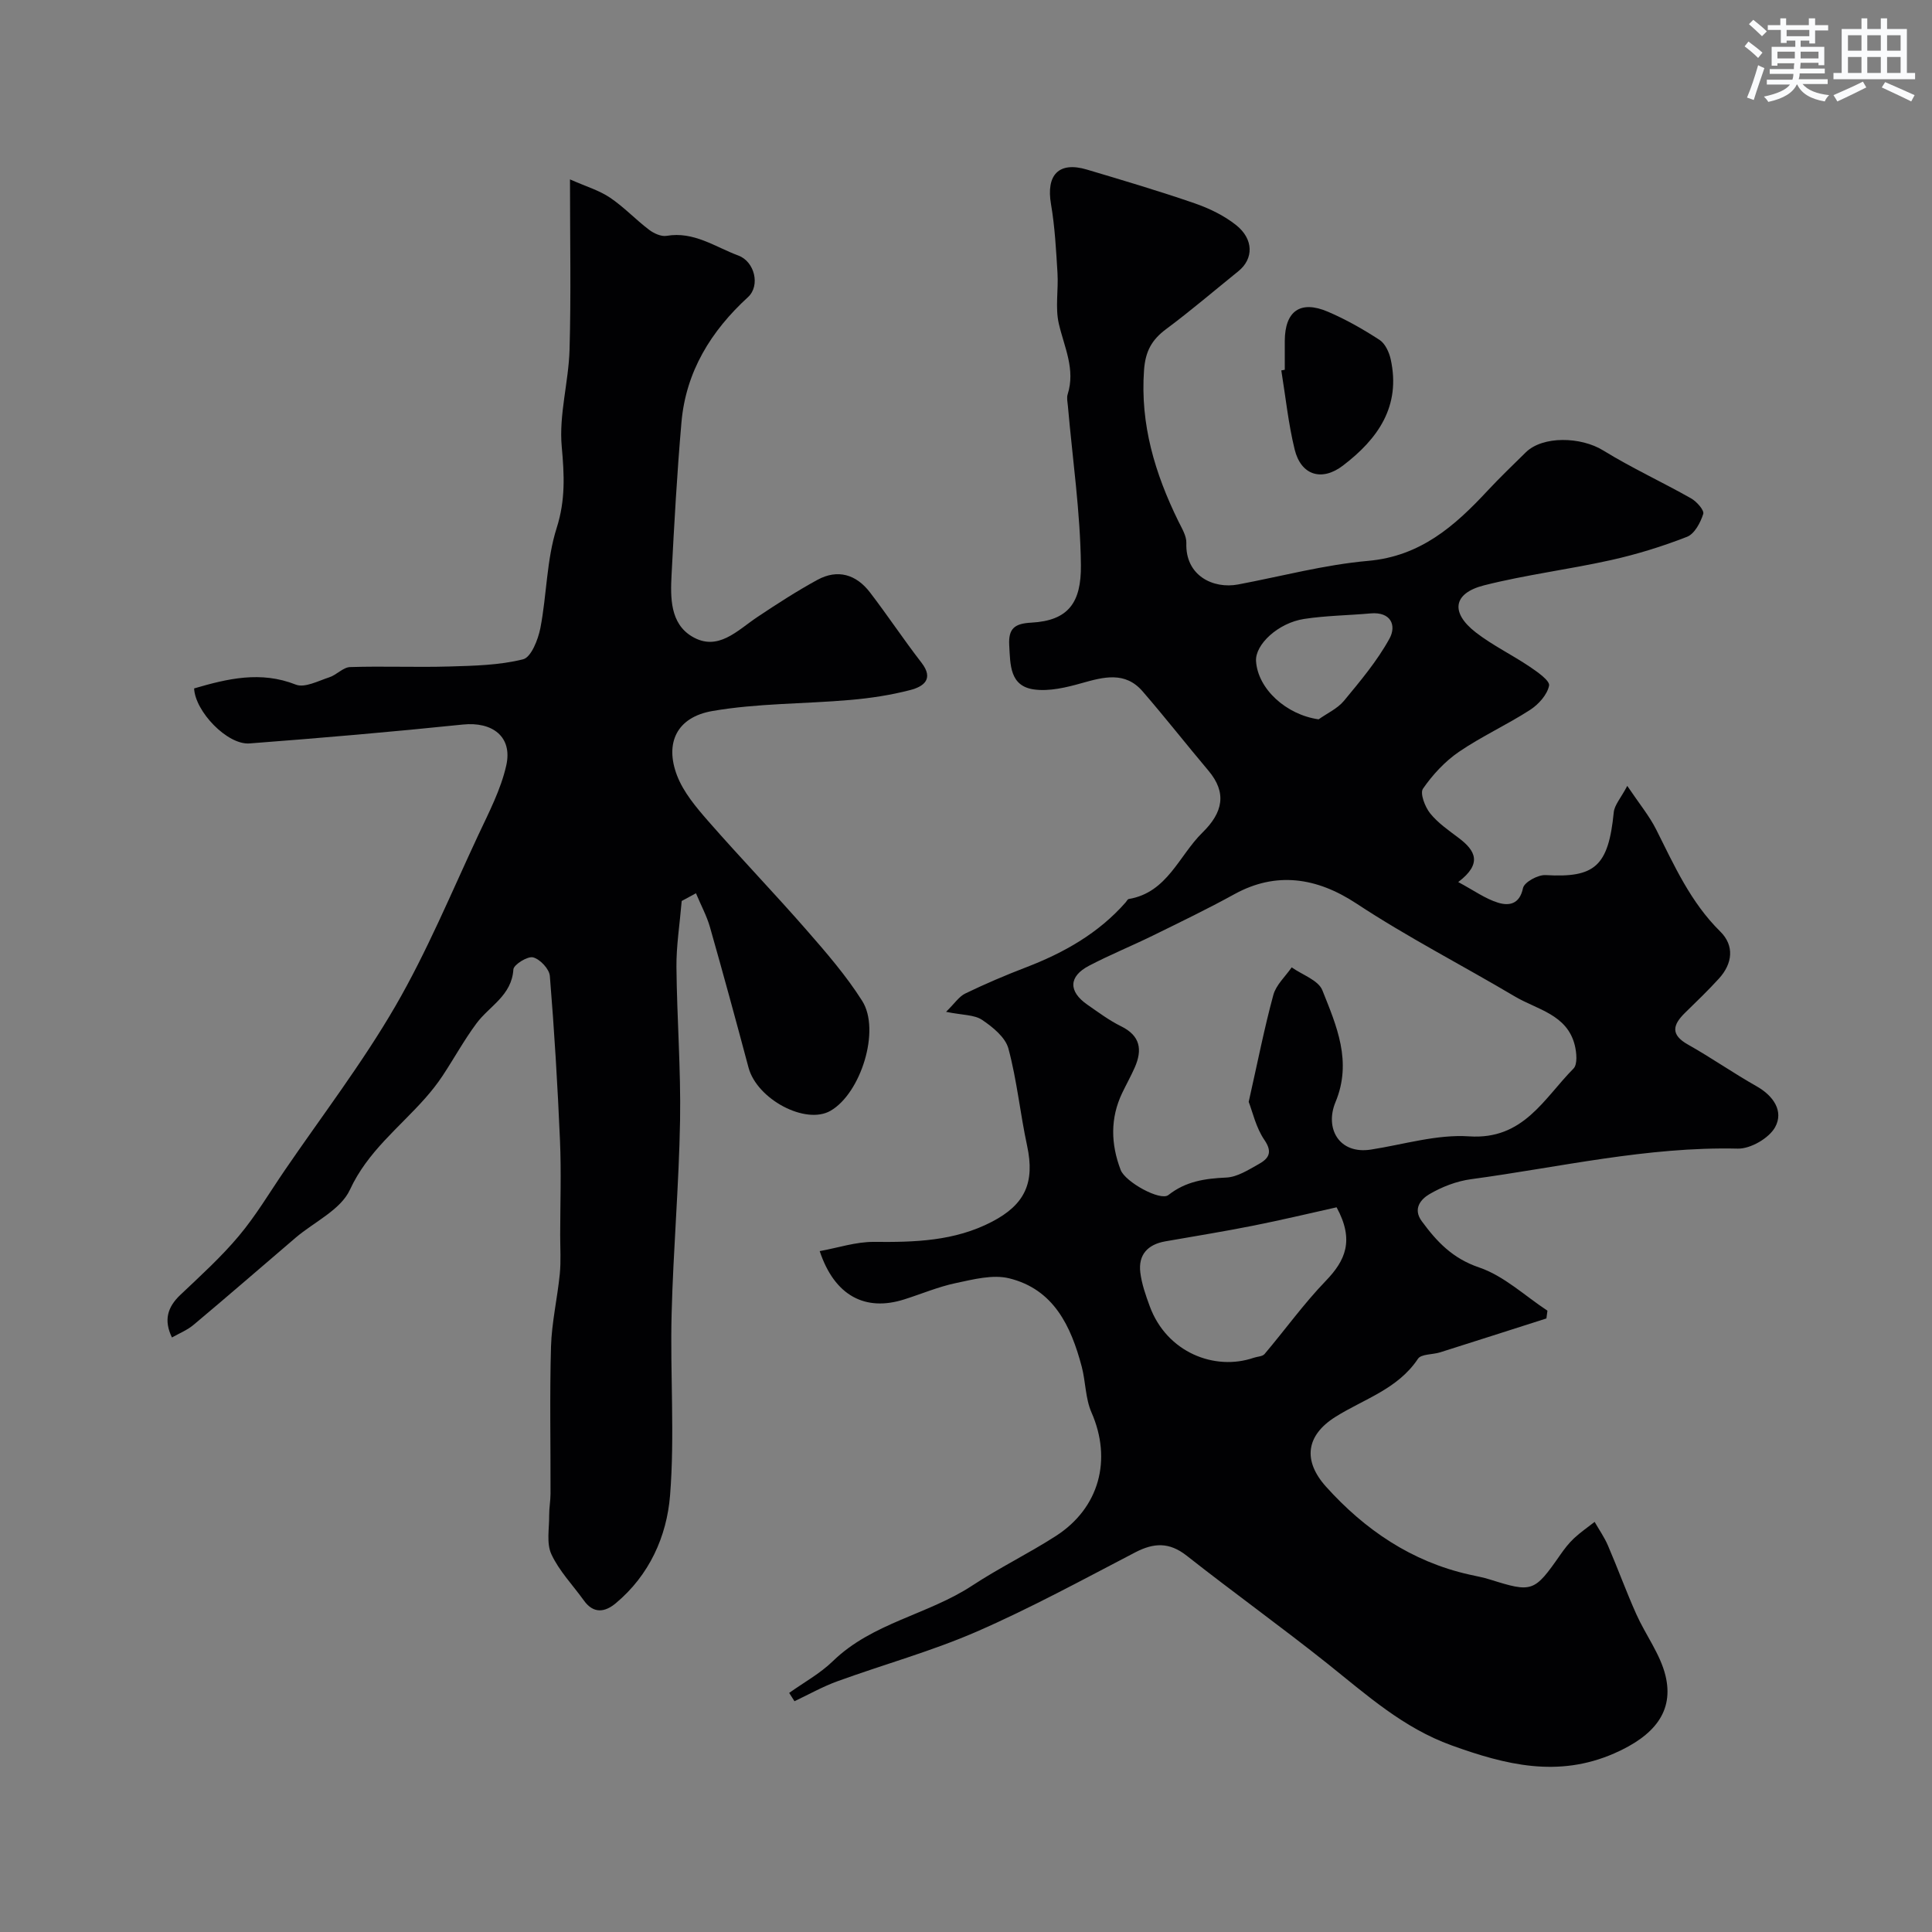 <svg enable-background="new 0 0 400 400" viewBox="0 0 400 400" xmlns="http://www.w3.org/2000/svg"><rect x="0" y="0" width="400" height="400" fill="#808080" stroke="none"/><g fill="#010103"><path d="m320.17 272.97c-7.34 2.34-14.67 4.7-22.02 7.02-1.55.49-3.91.32-4.58 1.34-4.21 6.3-11.17 8.3-17.1 12.03-6.11 3.85-6.75 9.08-1.92 14.45 7.99 8.89 17.7 15.51 29.66 18.19 1.43.32 2.87.58 4.27 1.02 8.77 2.76 9.18 2.61 14.56-5.11.84-1.21 1.76-2.41 2.84-3.42 1.32-1.24 2.84-2.27 4.27-3.4.93 1.63 2.03 3.19 2.76 4.9 2.03 4.71 3.78 9.55 5.88 14.23 1.91 4.27 4.93 8.22 6.02 12.66 1.83 7.47-2.33 12.52-10.6 16.14-11.64 5.09-22.46 2.39-33.68-1.66-10.05-3.63-17.6-10.47-25.65-16.89-9.59-7.64-19.56-14.8-29.2-22.39-3.6-2.83-6.79-2.68-10.64-.68-10.84 5.64-21.6 11.51-32.78 16.39-9.34 4.07-19.25 6.8-28.86 10.29-3.07 1.11-5.95 2.74-8.91 4.14-.37-.57-.73-1.14-1.1-1.72 3.04-2.17 6.41-4.01 9.06-6.59 8.18-7.95 19.67-9.6 28.85-15.64 5.58-3.67 11.64-6.62 17.26-10.23 9.09-5.83 11.7-15.86 7.42-25.61-1.27-2.9-1.2-6.36-2.02-9.48-2.22-8.38-5.79-16.02-15.03-18.29-3.4-.83-7.39.22-11 .98-3.64.76-7.13 2.25-10.7 3.38-8.08 2.58-14.44-.73-17.52-9.99 3.81-.69 7.52-1.94 11.2-1.91 8.46.08 16.71-.13 24.48-4.18 6.8-3.54 8.91-8.06 7.26-15.73-1.44-6.68-2.1-13.55-3.87-20.12-.63-2.33-3.24-4.45-5.44-5.93-1.61-1.09-4.04-.97-7.47-1.67 1.78-1.74 2.69-3.18 3.99-3.8 4.1-1.98 8.3-3.78 12.56-5.41 7.86-3.02 15.01-7.05 20.64-13.46.21-.24.39-.65.64-.69 7.99-1.34 10.38-8.98 15.26-13.76 4.23-4.14 5.11-8.22 1.23-12.82-4.59-5.44-8.98-11.05-13.64-16.43-3.61-4.16-8.04-2.97-12.61-1.68-3.16.89-6.64 1.73-9.81 1.31-5.11-.68-4.95-5.14-5.18-9.16-.2-3.48 1.13-4.5 4.59-4.68 7.69-.42 10.33-4.18 10.25-11.91-.12-10.97-1.73-21.93-2.69-32.89-.07-.83-.29-1.74-.05-2.48 1.64-5.19-.71-9.76-1.83-14.6-.78-3.35-.06-7.02-.28-10.53-.29-4.75-.54-9.54-1.34-14.22-1.05-6.07 1.61-8.91 7.43-7.17 7.46 2.22 14.94 4.44 22.3 6.98 3.04 1.05 6.1 2.53 8.59 4.51 3.66 2.91 3.66 6.98.46 9.56-4.97 4.01-9.83 8.17-14.95 11.98-2.98 2.22-4.29 4.59-4.57 8.49-.81 11.25 2.27 21.42 7.11 31.29.71 1.45 1.71 3.04 1.65 4.53-.23 6.72 5.53 9.53 10.71 8.56 8.97-1.69 17.88-4.09 26.94-4.89 10.84-.96 17.92-7.22 24.72-14.53 2.54-2.73 5.25-5.32 7.91-7.94 3.52-3.45 11.4-3.24 16.01-.4 5.87 3.62 12.18 6.52 18.19 9.92 1.16.65 2.78 2.47 2.54 3.23-.57 1.8-1.8 4.13-3.36 4.74-5.1 1.99-10.39 3.63-15.74 4.82-8.72 1.94-17.64 3.04-26.29 5.23-6.41 1.63-7 5.63-1.71 9.74 3.46 2.68 7.5 4.63 11.15 7.09 1.6 1.08 4.23 2.91 4.03 3.93-.38 1.89-2.19 3.9-3.94 5.03-4.79 3.09-10.04 5.48-14.74 8.69-2.89 1.98-5.43 4.73-7.43 7.62-.66.95.42 3.78 1.49 5.11 1.62 2.01 3.86 3.54 5.95 5.12 3.39 2.57 4.93 5.26-.14 9.1 3.25 1.74 5.62 3.47 8.27 4.28 2.2.67 4.44.37 5.14-3.03.25-1.22 3.11-2.79 4.69-2.69 10.18.59 12.99-1.8 14.1-12.99.15-1.53 1.46-2.94 2.8-5.48 2.48 3.69 4.56 6.2 5.99 9.04 3.75 7.47 7.13 15.07 13.26 21.11 2.97 2.93 2.56 6.63-.27 9.74-2.24 2.46-4.65 4.77-7.03 7.1-2.53 2.48-3.05 4.51.62 6.57 4.83 2.72 9.39 5.91 14.22 8.64 3.51 1.99 5.62 5.17 3.83 8.44-1.25 2.29-5.1 4.52-7.73 4.46-18.73-.44-36.87 3.85-55.23 6.33-2.99.4-6.05 1.58-8.66 3.12-1.64.97-3.48 2.94-1.56 5.56 3.12 4.25 6.37 7.72 11.88 9.59 5.14 1.74 9.47 5.87 14.15 8.95-.08.52-.14 1.06-.21 1.61zm-61.64-44.84c1.86-8.25 3.23-15.26 5.1-22.13.57-2.1 2.49-3.82 3.8-5.72 2.18 1.55 5.51 2.65 6.35 4.74 2.93 7.35 6.22 14.75 2.72 23.16-2.25 5.4.7 10.85 7.32 9.83 6.78-1.05 13.66-3.19 20.35-2.74 11.25.76 15.47-7.84 21.6-14.03.87-.87.65-3.3.27-4.84-1.59-6.38-7.8-7.36-12.42-10.1-10.91-6.47-22.24-12.28-32.81-19.25-8.23-5.42-16.65-6.64-25.22-1.93-5.54 3.05-11.24 5.8-16.92 8.59-4.37 2.14-8.89 3.98-13.19 6.23-4.25 2.22-4.31 5.32-.35 8.07 2.28 1.58 4.53 3.27 7 4.48 3.97 1.96 4.41 4.85 2.82 8.49-.79 1.8-1.75 3.51-2.6 5.28-2.52 5.26-2.37 10.61-.33 15.96.95 2.5 8.22 6.51 9.88 5.2 3.61-2.85 7.58-3.42 11.98-3.62 2.28-.1 4.58-1.59 6.7-2.77 1.97-1.1 3.02-2.35 1.22-4.99-1.77-2.57-2.47-5.86-3.27-7.91zm18.2 21.83c-5.48 1.22-11.37 2.63-17.31 3.81-6.03 1.2-12.11 2.18-18.16 3.24-3.64.64-5.62 2.77-5.17 6.45.29 2.37 1.12 4.72 1.95 6.98 3.52 9.59 13.48 13.45 21.54 10.67.75-.26 1.79-.25 2.23-.77 4.25-5.02 8.11-10.41 12.66-15.13 4.07-4.22 5.99-8.39 2.26-15.25zm-3.72-101.03c1.77-1.26 3.9-2.22 5.24-3.83 3.39-4.1 6.88-8.25 9.42-12.87 1.5-2.72.33-5.61-3.91-5.23-4.57.41-9.2.45-13.73 1.14-5.41.82-10.2 5.31-9.98 8.74.37 5.76 6.26 11.11 12.96 12.05z"/><path d="m35.6 276.91c-1.73-3.56-.94-6.28 1.74-8.82 4.16-3.94 8.44-7.82 12.11-12.2 3.53-4.2 6.36-8.99 9.47-13.54 7.72-11.3 16.09-22.23 22.94-34.04 6.56-11.32 11.6-23.52 17.16-35.41 2.2-4.7 4.68-9.44 5.8-14.44 1.33-5.94-2.88-9.09-9-8.45-14.69 1.52-29.42 2.79-44.15 3.91-4.61.35-11.27-6.63-11.48-11.39 6.94-2.03 13.78-3.66 21.05-.79 1.84.73 4.65-.77 6.93-1.51 1.52-.49 2.86-2.07 4.31-2.12 6.85-.22 13.72.08 20.57-.12 5.11-.15 10.35-.26 15.25-1.49 1.67-.42 3.11-4.08 3.58-6.47 1.33-6.87 1.27-14.12 3.37-20.71 1.85-5.81 1.58-11.02 1.05-16.87-.6-6.58 1.43-13.36 1.62-20.07.32-11.3.09-22.62.09-35.24 3.26 1.45 6.01 2.25 8.27 3.77 2.89 1.94 5.32 4.55 8.1 6.66.99.75 2.51 1.45 3.63 1.26 5.65-.97 10.04 2.29 14.86 4.08 3.38 1.25 4.58 6.24 1.99 8.61-7.66 7.02-12.85 15.41-13.77 25.9-.92 10.51-1.5 21.05-2.05 31.59-.25 4.75-.29 10.06 4.22 12.76 5.35 3.2 9.36-1.22 13.51-4 4.06-2.71 8.17-5.37 12.45-7.71 4.22-2.3 8.05-1.13 10.9 2.59 3.65 4.76 6.97 9.78 10.65 14.53 2.69 3.47.35 4.99-2.29 5.68-4.07 1.06-8.3 1.7-12.5 2.06-9.5.83-19.15.67-28.5 2.29-7.35 1.27-9.88 6.61-7.31 13.34 1.33 3.47 3.94 6.57 6.44 9.43 6.67 7.63 13.71 14.94 20.38 22.58 4.09 4.68 8.21 9.44 11.52 14.67 3.84 6.06-.29 19.13-6.55 22.74-5.17 2.99-15.24-2.38-16.99-8.95-2.59-9.71-5.23-19.41-7.98-29.07-.66-2.31-1.84-4.48-2.9-7.01-1.49.81-2.57 1.39-2.95 1.6-.42 4.95-1.13 9.32-1.09 13.67.1 10.59.93 21.19.75 31.77-.23 13.37-1.41 26.71-1.75 40.08-.32 12.51.67 25.1-.32 37.54-.68 8.49-4.29 16.54-11.25 22.34-2.25 1.88-4.61 2.21-6.6-.58-2.28-3.18-5.11-6.09-6.72-9.57-1.06-2.27-.43-5.35-.46-8.07-.01-1.48.27-2.96.28-4.44.03-10.16-.19-20.33.1-30.49.15-5.02 1.32-10.01 1.82-15.04.26-2.66.08-5.36.08-8.05.01-6.52.24-13.05-.04-19.56-.49-11.37-1.17-22.74-2.1-34.08-.12-1.45-2.04-3.49-3.48-3.85-1.14-.28-4.01 1.51-4.07 2.5-.34 5.42-4.96 7.56-7.64 11.17-2.57 3.46-4.65 7.27-7.03 10.87-1.08 1.63-2.31 3.18-3.6 4.64-5.41 6.11-11.93 11.04-15.58 18.95-1.92 4.15-7.39 6.64-11.23 9.91-7 5.98-13.95 12.02-21.01 17.94-1.33 1.16-3.03 1.83-4.6 2.72z"/><path d="m266 76.56c0-1.99-.01-3.99 0-5.98.03-6.18 3.22-8.48 8.93-6.04 3.73 1.59 7.3 3.63 10.7 5.84 1.16.76 1.98 2.55 2.3 4.01 2.14 9.72-2.63 16.47-9.88 22-4.37 3.34-8.69 2.05-10.01-3.35-1.31-5.36-1.87-10.89-2.76-16.35.25-.05.48-.09.72-.13z"/></g><path d="m361.2 9.6.8-1c.9.7 1.9 1.4 2.9 2.3l-.9 1.1c-1-1-2-1.8-2.8-2.4zm.5 10.6c.9-2.1 1.6-4.3 2.3-6.7.4.2.8.4 1.3.6-.7 2.1-1.5 4.3-2.2 6.6zm.4-15.2.9-.9c1 .8 2 1.6 2.8 2.4l-1 1c-.9-.9-1.8-1.7-2.7-2.5zm12.5-1.2h1.2v1.4h2.7v1.1h-2.7v2.7h-1.2v-.6h-1.8v1.3h4.9v3.8h-1.2v-.5h-3.7c0 .4-.1.9-.1 1.2h5.1v1h-5.2c0 .5-.1.9-.2 1.2h6v1h-5.2c1.1 1.3 2.9 2 5.5 2.3-.4.4-.7.8-.9 1.3-2.9-.5-4.8-1.6-5.7-3.5h-.1c-.8 1.7-2.7 2.9-5.9 3.6-.2-.4-.6-.8-.9-1.1 2.8-.6 4.6-1.4 5.4-2.5h-4.8v-1h5.3c.1-.3.2-.7.2-1.2h-4.9v-1h5c0-.4 0-.8.1-1.2h-3.5v.5h-1.2v-3.9h4.9v-1.3h-1.8v.5h-1.2v-2.7h-2.7v-1h2.6v-1.4h1.2v1.4h4.7v-1.4zm-6.6 8.3h3.6c0-.4 0-.9 0-1.4h-3.6zm1.9-4.6h4.7v-1.3h-4.7zm6.6 3.2h-3.7v1.4h3.7z" fill="#fafbfc"/><path d="m385.3 3.8h1.3v2.2h2.8v-2.2h1.3v2.2h4.1v9.1h1.7v1.3h-16.9v-1.3h1.7v-9.1h4.1v-2.2zm.4 13.1.7 1.2c-1.8.9-3.8 1.9-6 2.9-.2-.4-.5-.8-.8-1.3 2.3-1 4.3-1.9 6.1-2.8zm-3.1-6.4h2.8v-3.2h-2.8zm0 4.6h2.8v-3.3h-2.8zm4-4.6h2.8v-3.2h-2.8zm0 4.6h2.8v-3.3h-2.8zm3.7 1.9c2.1.9 4.1 1.8 6.1 2.7l-.7 1.3c-2.2-1.1-4.2-2-6.1-2.9zm3.2-9.7h-2.8v3.2h2.8zm-2.8 7.8h2.8v-3.3h-2.8z" fill="#fafbfc"/></svg>